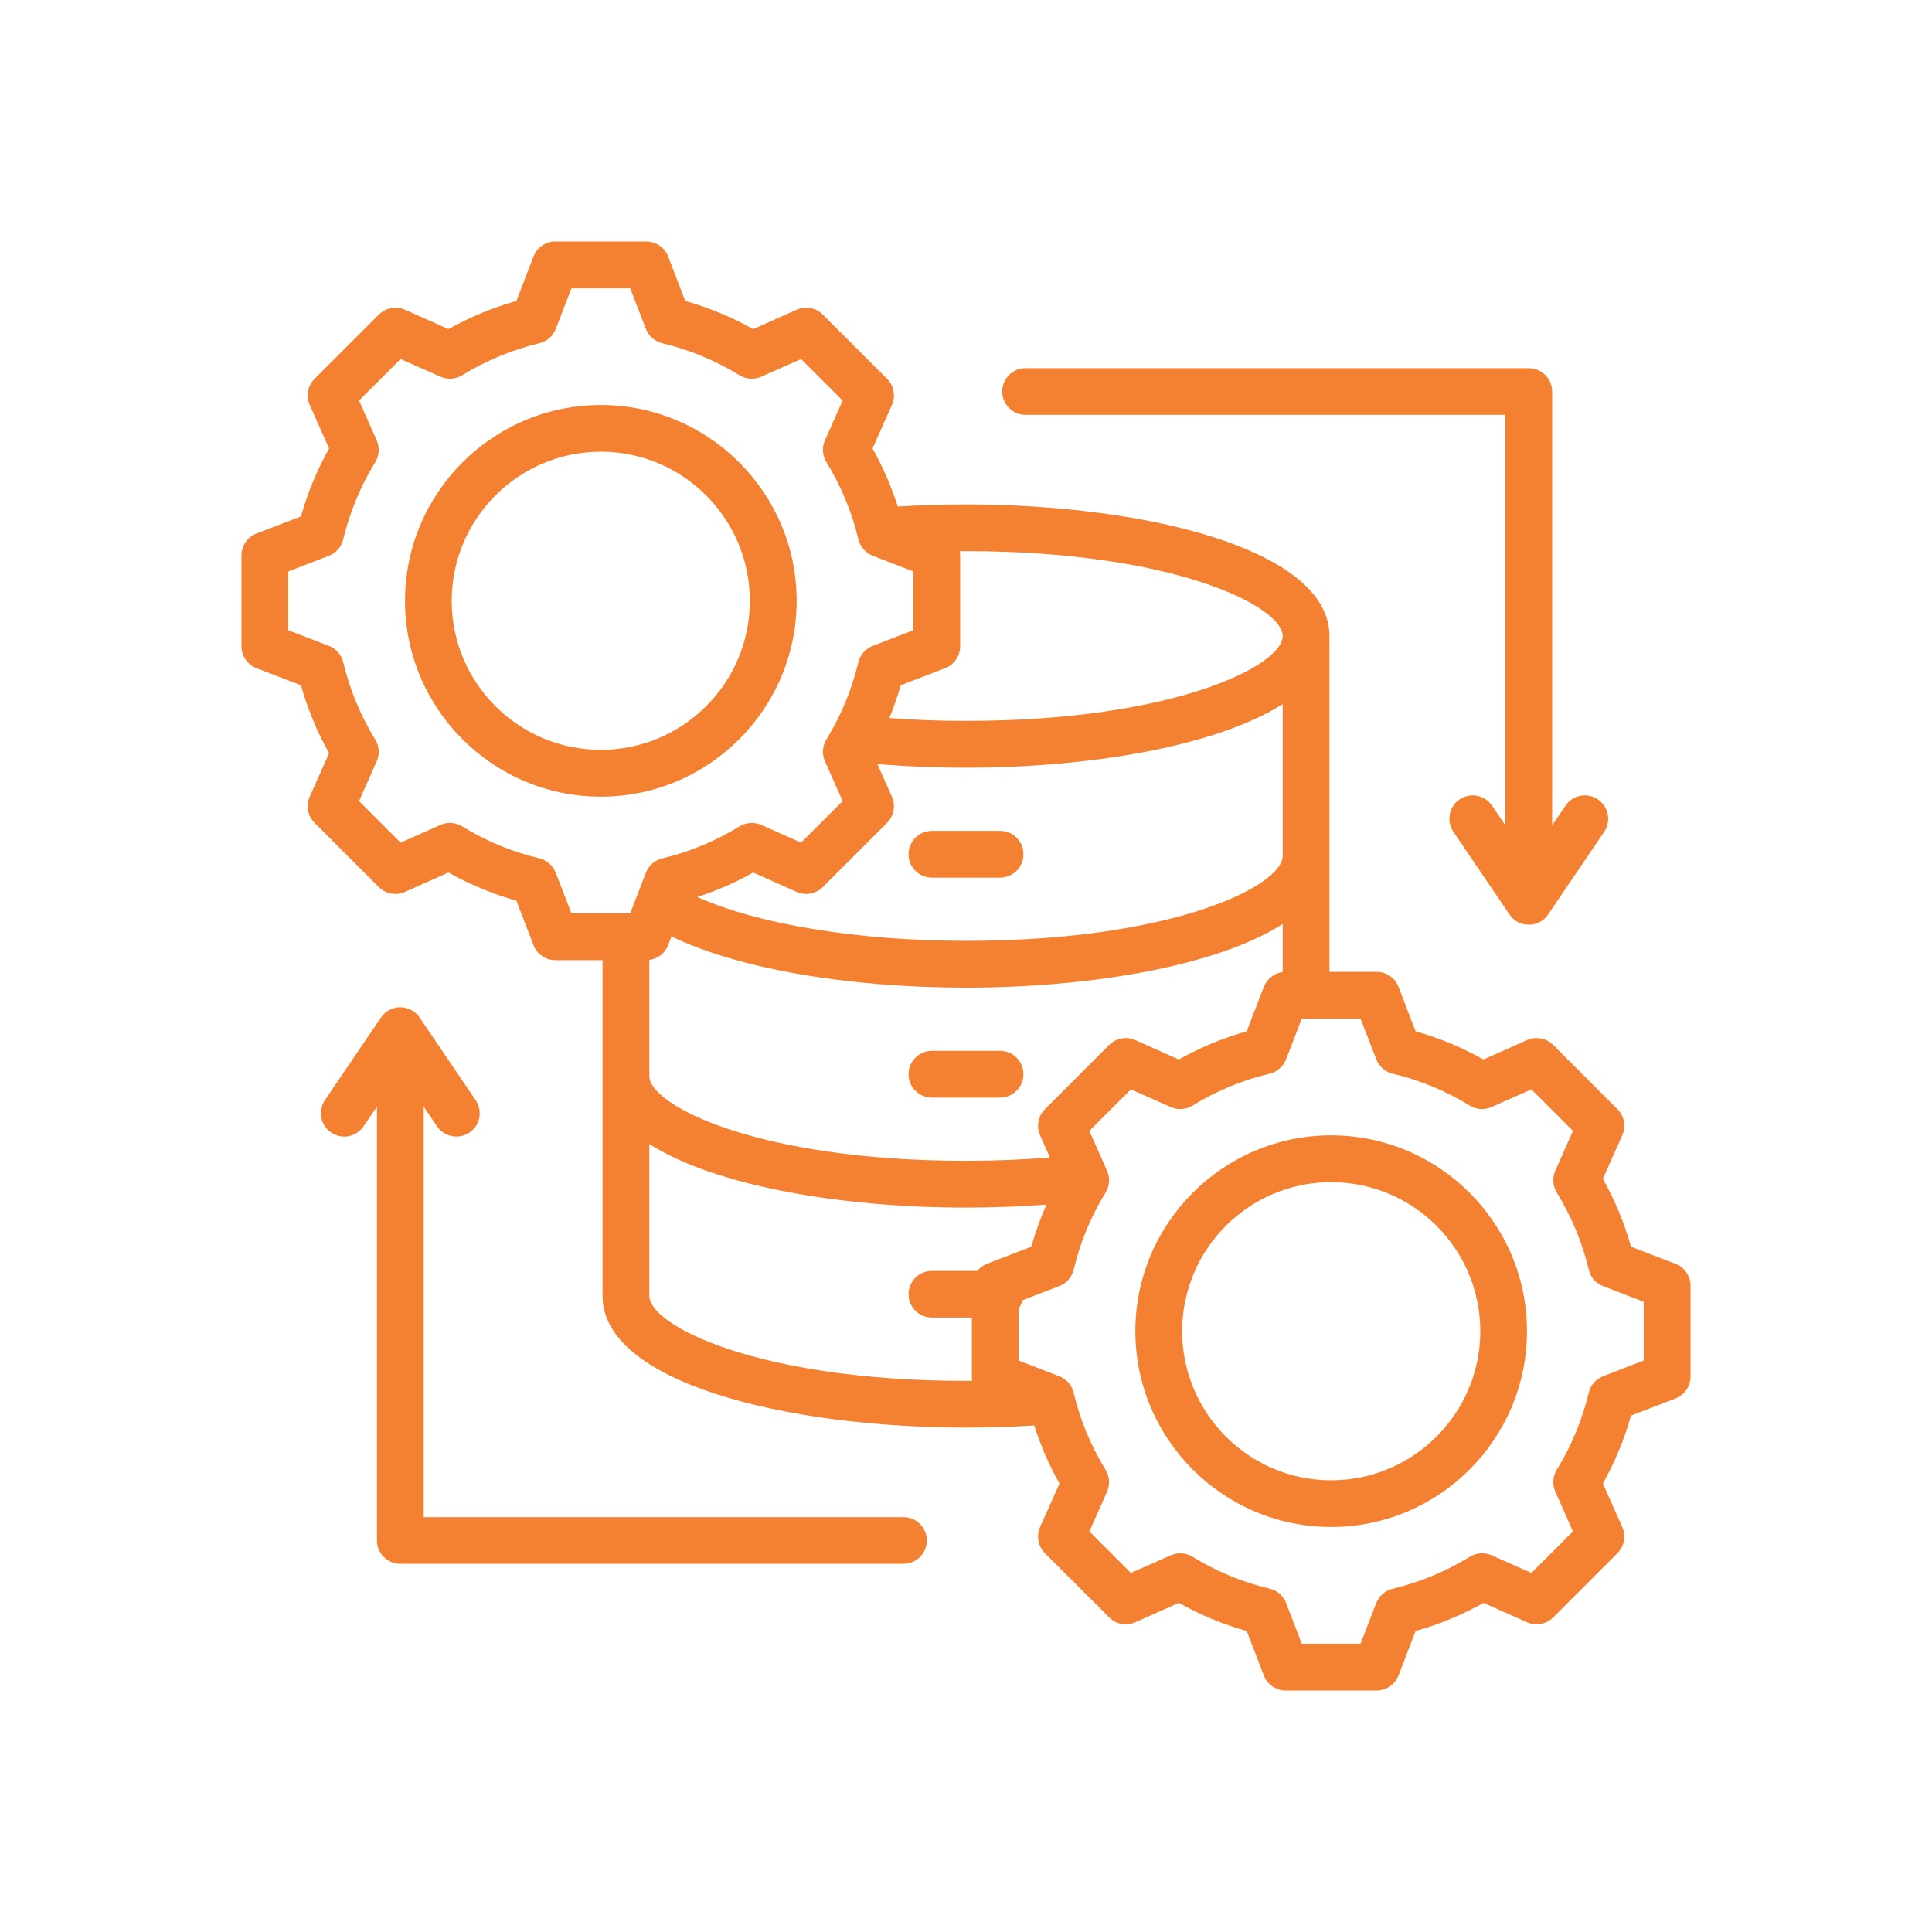 <svg xmlns="http://www.w3.org/2000/svg" xmlns:xlink="http://www.w3.org/1999/xlink" width="100" viewBox="0 0 75 75" height="100" preserveAspectRatio="xMidYMid meet"><defs><clipPath id="87cc1af6b5"><path d="M 9.375 9.375 L 65.625 9.375 L 65.625 65.625 L 9.375 65.625 Z M 9.375 9.375 " clip-rule="nonzero"></path></clipPath></defs><g clip-path="url(#87cc1af6b5)"><path fill="#f48131" d="M 35.27 33.164 C 35.27 32.66 35.676 32.254 36.18 32.254 L 38.82 32.254 C 39.324 32.254 39.73 32.66 39.73 33.164 C 39.73 33.664 39.324 34.07 38.82 34.07 L 36.18 34.07 C 35.676 34.07 35.27 33.664 35.27 33.164 Z M 36.18 42.609 L 38.82 42.609 C 39.324 42.609 39.73 42.203 39.73 41.703 C 39.73 41.199 39.324 40.793 38.82 40.793 L 36.18 40.793 C 35.676 40.793 35.27 41.199 35.27 41.703 C 35.27 42.203 35.676 42.609 36.18 42.609 Z M 65.625 49.91 L 65.625 53.441 C 65.625 53.816 65.395 54.152 65.043 54.289 L 63.316 54.953 C 63.059 55.871 62.691 56.754 62.223 57.59 L 62.977 59.281 C 63.129 59.625 63.055 60.027 62.789 60.293 L 60.293 62.789 C 60.027 63.055 59.625 63.129 59.281 62.977 L 57.59 62.223 C 56.758 62.691 55.871 63.059 54.953 63.316 L 54.289 65.043 C 54.152 65.395 53.816 65.625 53.441 65.625 L 49.91 65.625 C 49.535 65.625 49.199 65.395 49.062 65.043 L 48.398 63.316 C 47.48 63.059 46.598 62.691 45.762 62.223 L 44.07 62.977 C 43.727 63.129 43.324 63.055 43.062 62.789 L 40.562 60.293 C 40.301 60.027 40.223 59.625 40.375 59.281 L 41.129 57.59 C 40.723 56.871 40.398 56.117 40.148 55.336 C 39.281 55.391 38.391 55.418 37.5 55.418 C 30.488 55.418 23.391 53.664 23.391 50.309 L 23.391 37.273 L 21.559 37.273 C 21.184 37.273 20.848 37.043 20.711 36.691 L 20.047 34.965 C 19.129 34.707 18.246 34.34 17.41 33.871 L 15.719 34.625 C 15.375 34.777 14.973 34.699 14.707 34.438 L 12.211 31.941 C 11.945 31.676 11.871 31.273 12.023 30.93 L 12.777 29.238 C 12.309 28.406 11.941 27.52 11.684 26.602 L 9.957 25.938 C 9.605 25.801 9.375 25.465 9.375 25.09 L 9.375 21.559 C 9.375 21.184 9.605 20.848 9.957 20.711 L 11.684 20.047 C 11.941 19.129 12.309 18.246 12.777 17.41 L 12.023 15.719 C 11.871 15.375 11.945 14.973 12.211 14.707 L 14.707 12.211 C 14.973 11.949 15.375 11.871 15.719 12.023 L 17.41 12.777 C 18.246 12.309 19.129 11.941 20.047 11.684 L 20.711 9.957 C 20.848 9.605 21.184 9.375 21.559 9.375 L 25.09 9.375 C 25.465 9.375 25.801 9.605 25.938 9.957 L 26.602 11.684 C 27.52 11.941 28.402 12.309 29.238 12.777 L 30.93 12.023 C 31.273 11.871 31.676 11.945 31.938 12.211 L 34.438 14.707 C 34.699 14.973 34.777 15.375 34.625 15.719 L 33.871 17.41 C 34.277 18.129 34.602 18.883 34.852 19.664 C 35.719 19.609 36.609 19.582 37.5 19.582 C 44.512 19.582 51.609 21.336 51.609 24.691 L 51.609 37.727 L 53.441 37.727 C 53.816 37.727 54.152 37.957 54.289 38.309 L 54.953 40.035 C 55.871 40.293 56.754 40.66 57.59 41.129 L 59.281 40.375 C 59.625 40.223 60.027 40.301 60.293 40.562 L 62.789 43.059 C 63.055 43.324 63.129 43.727 62.977 44.07 L 62.223 45.762 C 62.691 46.598 63.059 47.48 63.316 48.398 L 65.043 49.062 C 65.395 49.199 65.625 49.535 65.625 49.91 Z M 34.438 31.941 L 31.941 34.438 C 31.676 34.699 31.273 34.777 30.93 34.625 L 29.238 33.871 C 28.547 34.262 27.824 34.578 27.07 34.82 C 29.383 35.871 33.289 36.523 37.5 36.523 C 45.57 36.523 49.793 34.379 49.793 33.23 L 49.793 27.332 C 47.238 28.961 42.348 29.801 37.5 29.801 C 36.332 29.801 35.18 29.754 34.059 29.66 L 34.625 30.93 C 34.777 31.273 34.699 31.676 34.438 31.941 Z M 37.5 21.395 C 37.418 21.395 37.34 21.398 37.258 21.398 C 37.266 21.449 37.273 21.504 37.273 21.559 L 37.273 25.09 C 37.273 25.465 37.043 25.801 36.691 25.938 L 34.965 26.602 C 34.844 27.035 34.695 27.457 34.527 27.875 C 35.496 27.949 36.492 27.984 37.5 27.984 C 45.57 27.984 49.793 25.84 49.793 24.691 C 49.793 23.539 45.57 21.395 37.5 21.395 Z M 22.184 35.457 L 24.465 35.457 L 25.074 33.879 C 25.18 33.602 25.418 33.391 25.711 33.324 C 26.77 33.07 27.777 32.652 28.703 32.082 C 28.961 31.926 29.277 31.902 29.551 32.023 L 31.098 32.711 L 32.711 31.098 L 32.023 29.547 C 31.902 29.273 31.926 28.961 32.082 28.703 C 32.652 27.777 33.07 26.77 33.32 25.711 C 33.391 25.422 33.598 25.184 33.879 25.074 L 35.457 24.465 L 35.457 22.184 L 33.879 21.574 C 33.602 21.465 33.391 21.23 33.324 20.938 C 33.07 19.879 32.652 18.871 32.082 17.941 C 31.926 17.688 31.902 17.371 32.023 17.098 L 32.711 15.551 L 31.098 13.938 L 29.547 14.625 C 29.273 14.746 28.961 14.723 28.703 14.566 C 27.777 13.996 26.77 13.578 25.711 13.324 C 25.422 13.258 25.184 13.047 25.074 12.77 L 24.465 11.191 L 22.184 11.191 L 21.574 12.77 C 21.465 13.047 21.227 13.258 20.938 13.324 C 19.879 13.578 18.871 13.996 17.945 14.566 C 17.688 14.723 17.375 14.746 17.102 14.625 L 15.551 13.938 L 13.938 15.551 L 14.625 17.098 C 14.746 17.371 14.723 17.688 14.566 17.945 C 13.996 18.871 13.578 19.879 13.324 20.938 C 13.258 21.227 13.047 21.465 12.77 21.574 L 11.191 22.184 L 11.191 24.465 L 12.77 25.074 C 13.047 25.18 13.258 25.418 13.324 25.711 C 13.578 26.77 13.996 27.777 14.566 28.707 C 14.723 28.961 14.746 29.277 14.625 29.551 L 13.938 31.098 L 15.551 32.711 L 17.102 32.023 C 17.371 31.902 17.688 31.926 17.945 32.082 C 18.871 32.652 19.879 33.07 20.938 33.32 C 21.227 33.391 21.465 33.602 21.574 33.879 Z M 25.207 41.77 C 25.207 42.918 29.43 45.062 37.5 45.062 C 38.609 45.062 39.699 45.02 40.758 44.93 L 40.375 44.07 C 40.223 43.727 40.301 43.324 40.562 43.062 L 43.059 40.562 C 43.324 40.301 43.727 40.223 44.07 40.375 L 45.762 41.129 C 46.598 40.66 47.48 40.293 48.398 40.035 L 49.062 38.309 C 49.184 37.996 49.469 37.777 49.793 37.734 L 49.793 35.871 C 47.238 37.5 42.348 38.34 37.5 38.34 C 32.855 38.34 28.629 37.59 26.066 36.352 L 25.938 36.691 C 25.816 37.004 25.531 37.223 25.207 37.266 Z M 37.5 53.605 C 37.582 53.605 37.66 53.602 37.742 53.602 C 37.734 53.551 37.727 53.496 37.727 53.441 L 37.727 51.148 L 36.18 51.148 C 35.676 51.148 35.27 50.742 35.27 50.242 C 35.27 49.742 35.676 49.336 36.18 49.336 L 37.938 49.336 C 38.035 49.215 38.16 49.121 38.309 49.062 L 40.035 48.398 C 40.191 47.84 40.391 47.293 40.625 46.762 C 39.605 46.84 38.562 46.879 37.5 46.879 C 32.652 46.879 27.762 46.039 25.207 44.41 L 25.207 50.309 C 25.207 51.457 29.43 53.605 37.5 53.605 Z M 63.809 50.535 L 62.23 49.926 C 61.953 49.82 61.742 49.582 61.676 49.289 C 61.422 48.23 61.004 47.223 60.434 46.297 C 60.277 46.039 60.254 45.723 60.375 45.449 L 61.062 43.902 L 59.449 42.289 L 57.898 42.977 C 57.629 43.098 57.312 43.078 57.055 42.918 C 56.129 42.348 55.121 41.93 54.062 41.68 C 53.773 41.609 53.535 41.402 53.426 41.121 L 52.816 39.543 L 50.535 39.543 L 49.926 41.121 C 49.816 41.402 49.578 41.609 49.289 41.68 C 48.23 41.93 47.223 42.348 46.297 42.918 C 46.039 43.074 45.727 43.098 45.453 42.977 L 43.902 42.289 L 42.289 43.902 L 42.977 45.453 C 43.098 45.727 43.074 46.039 42.918 46.297 C 42.348 47.223 41.93 48.23 41.68 49.289 C 41.609 49.578 41.402 49.816 41.121 49.926 L 39.699 50.473 C 39.668 50.59 39.613 50.699 39.543 50.793 L 39.543 52.816 L 41.121 53.426 C 41.398 53.531 41.609 53.77 41.676 54.062 C 41.93 55.121 42.348 56.129 42.918 57.059 C 43.074 57.312 43.098 57.629 42.977 57.902 L 42.289 59.449 L 43.902 61.062 L 45.453 60.375 C 45.727 60.254 46.039 60.277 46.297 60.434 C 47.223 61.004 48.23 61.422 49.289 61.672 C 49.582 61.742 49.82 61.949 49.926 62.23 L 50.535 63.809 L 52.816 63.809 L 53.426 62.23 C 53.535 61.953 53.773 61.742 54.062 61.676 C 55.121 61.422 56.129 61.004 57.059 60.434 C 57.312 60.277 57.629 60.254 57.902 60.375 L 59.449 61.062 L 61.062 59.449 L 60.375 57.898 C 60.254 57.625 60.277 57.312 60.434 57.055 C 61.004 56.129 61.422 55.121 61.676 54.062 C 61.742 53.773 61.953 53.535 62.23 53.426 L 63.809 52.816 Z M 59.277 51.676 C 59.277 55.867 55.867 59.277 51.676 59.277 C 47.484 59.277 44.074 55.867 44.074 51.676 C 44.074 47.484 47.484 44.074 51.676 44.074 C 55.867 44.074 59.277 47.484 59.277 51.676 Z M 57.465 51.676 C 57.465 48.484 54.867 45.891 51.676 45.891 C 48.484 45.891 45.891 48.484 45.891 51.676 C 45.891 54.867 48.484 57.465 51.676 57.465 C 54.867 57.465 57.465 54.867 57.465 51.676 Z M 23.324 30.926 C 19.133 30.926 15.723 27.516 15.723 23.324 C 15.723 19.133 19.133 15.723 23.324 15.723 C 27.516 15.723 30.926 19.133 30.926 23.324 C 30.926 27.516 27.516 30.926 23.324 30.926 Z M 29.109 23.324 C 29.109 20.133 26.516 17.535 23.324 17.535 C 20.133 17.535 17.535 20.133 17.535 23.324 C 17.535 26.516 20.133 29.109 23.324 29.109 C 26.516 29.109 29.109 26.516 29.109 23.324 Z M 39.812 16.105 L 58.438 16.105 L 58.438 32.039 L 57.922 31.277 C 57.641 30.859 57.074 30.754 56.66 31.035 C 56.246 31.316 56.141 31.879 56.422 32.293 L 58.598 35.5 C 58.766 35.75 59.047 35.898 59.348 35.898 C 59.648 35.898 59.93 35.75 60.098 35.5 L 62.273 32.293 C 62.555 31.879 62.445 31.316 62.031 31.035 C 61.617 30.754 61.055 30.859 60.773 31.277 L 60.254 32.039 L 60.254 15.199 C 60.254 14.699 59.848 14.293 59.348 14.293 L 39.812 14.293 C 39.312 14.293 38.906 14.699 38.906 15.199 C 38.906 15.699 39.312 16.105 39.812 16.105 Z M 35.074 58.895 L 16.449 58.895 L 16.449 42.961 L 16.965 43.723 C 17.141 43.984 17.426 44.121 17.715 44.121 C 17.891 44.121 18.07 44.07 18.227 43.965 C 18.641 43.684 18.746 43.121 18.465 42.707 L 16.289 39.5 C 16.121 39.25 15.84 39.102 15.539 39.102 C 15.238 39.102 14.957 39.25 14.789 39.5 L 12.613 42.707 C 12.332 43.121 12.441 43.684 12.855 43.965 C 13.27 44.246 13.832 44.141 14.113 43.723 L 14.633 42.961 L 14.633 59.801 C 14.633 60.301 15.039 60.707 15.539 60.707 L 35.074 60.707 C 35.574 60.707 35.98 60.301 35.98 59.801 C 35.98 59.301 35.574 58.895 35.074 58.895 Z M 35.074 58.895 " fill-opacity="1" fill-rule="nonzero"></path></g></svg>